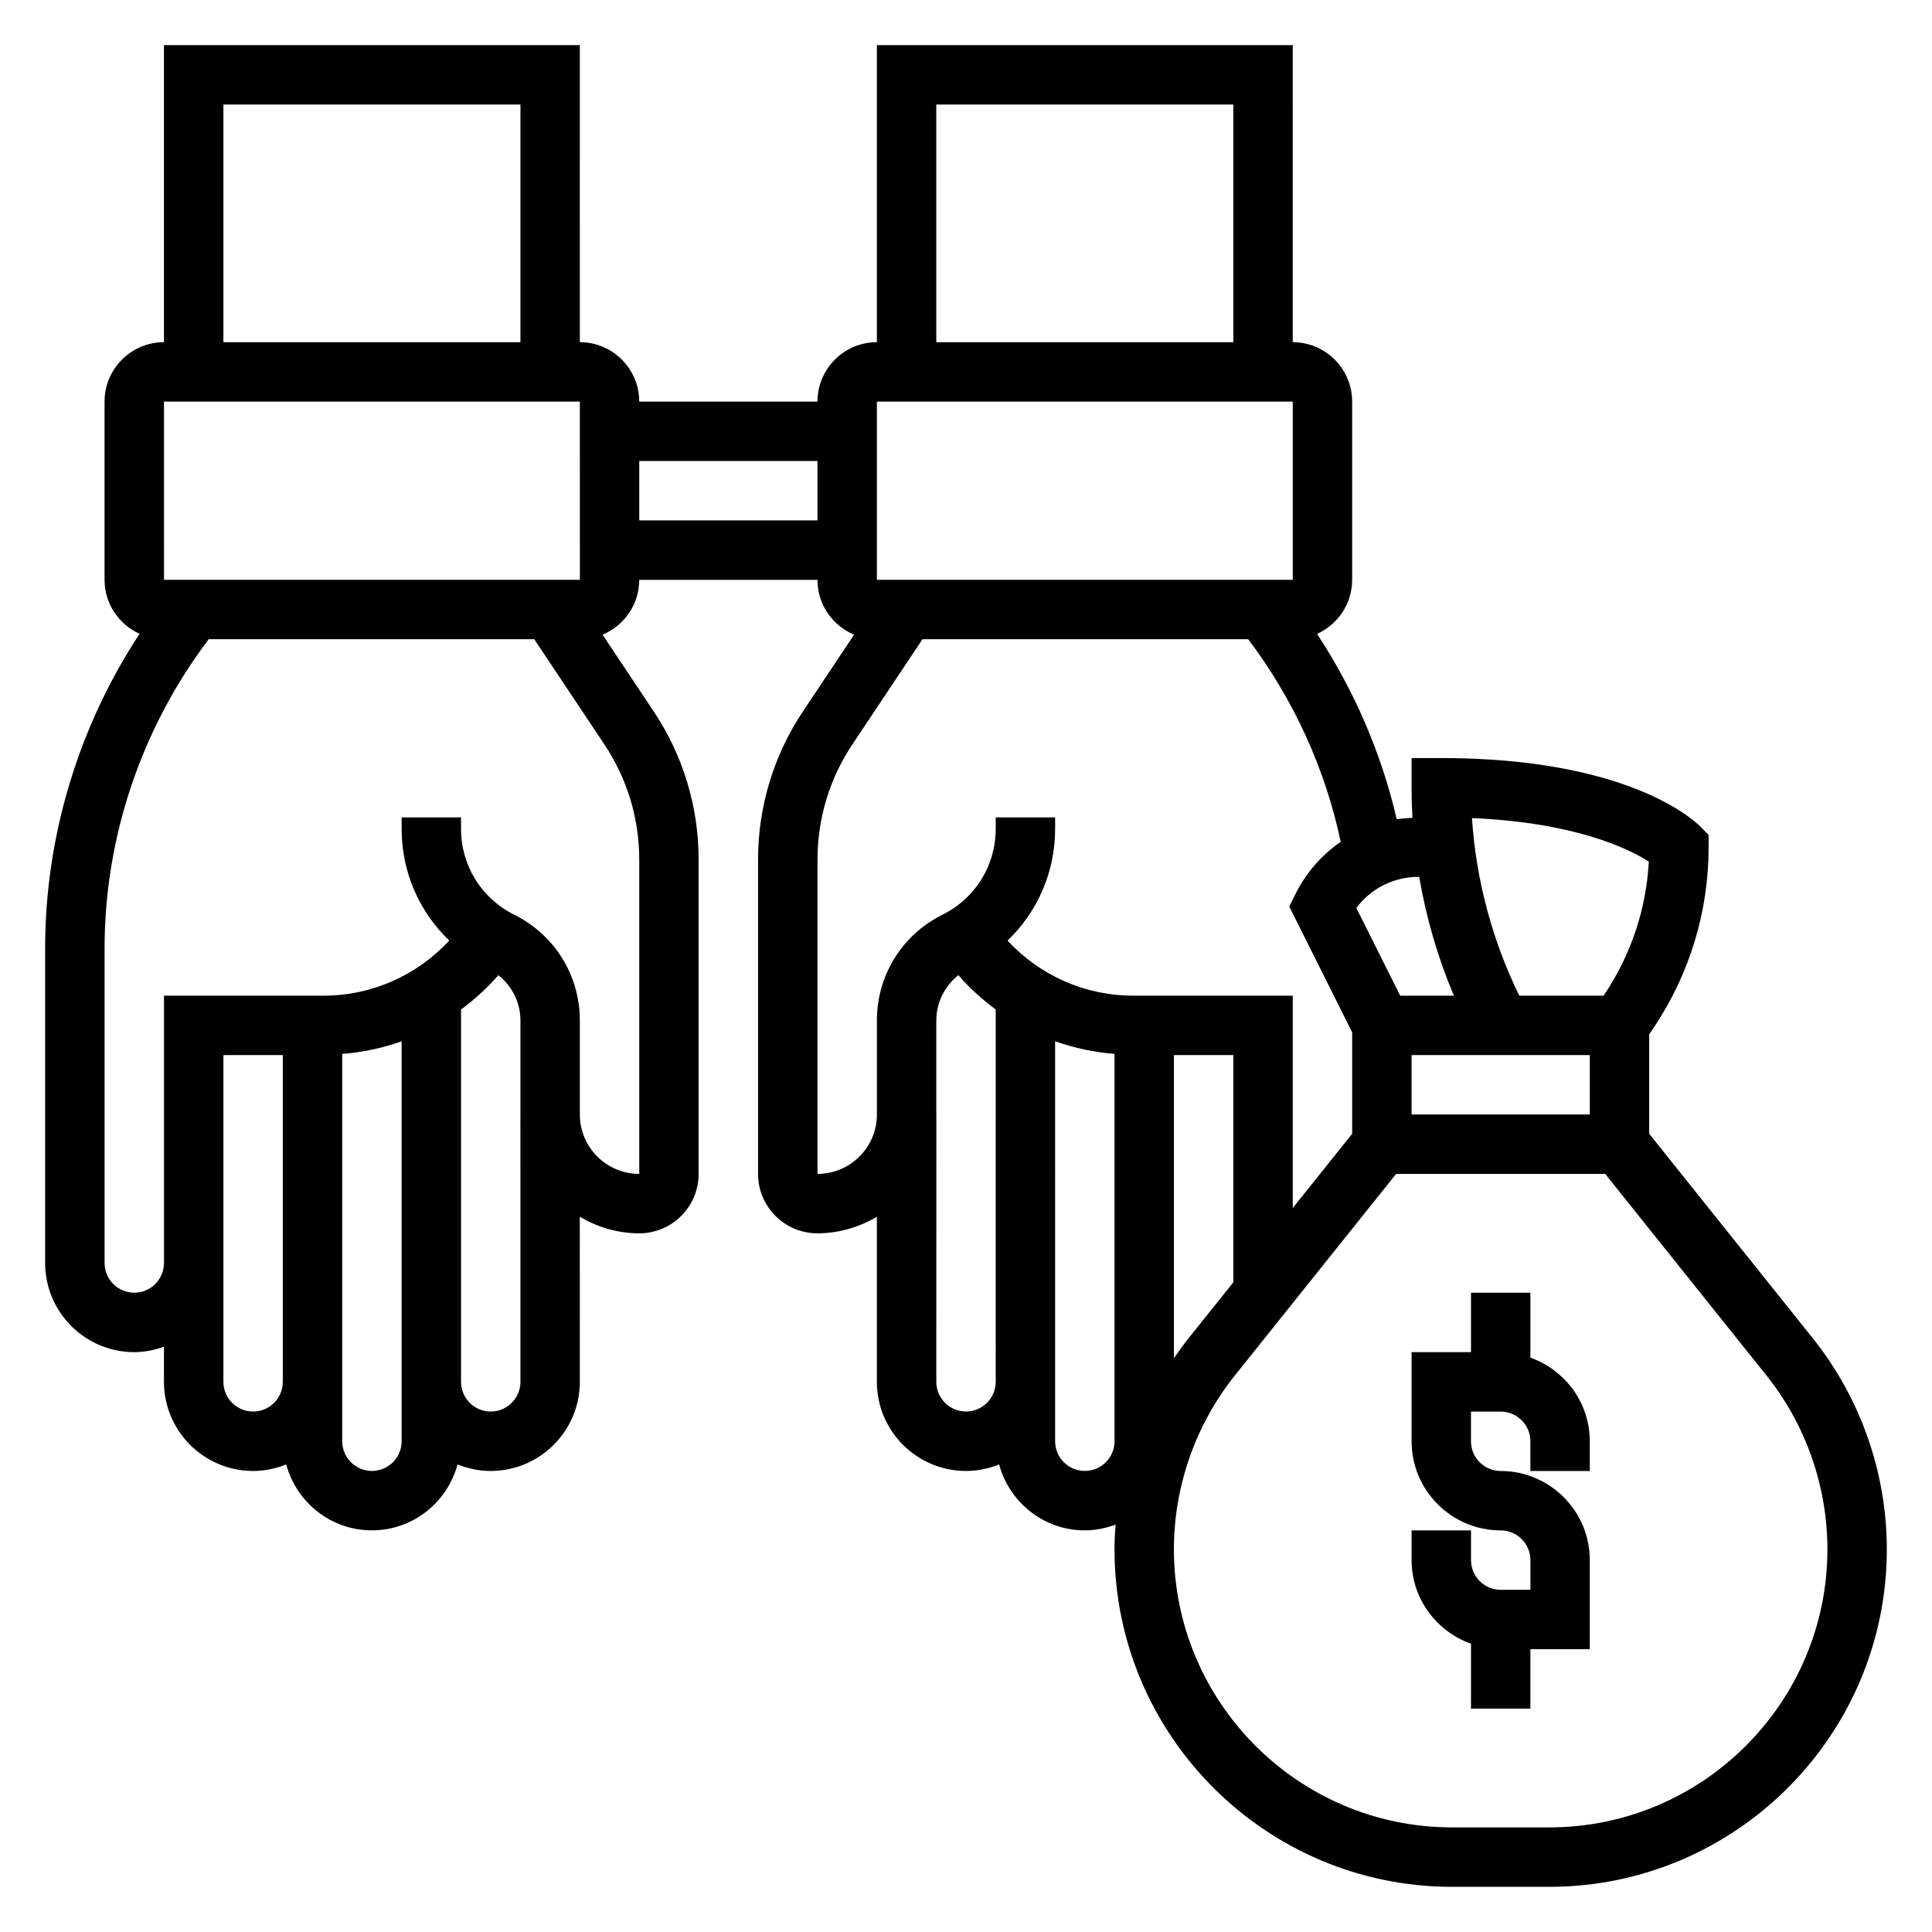 <?xml version="1.0" encoding="UTF-8"?>
<!-- Uploaded to: SVG Repo, www.svgrepo.com, Generator: SVG Repo Mixer Tools -->
<svg fill="#000000" width="800px" height="800px" version="1.1" viewBox="144 144 512 512" xmlns="http://www.w3.org/2000/svg">
 <g>
  <path d="m549.57 503.79v-17.195h-15.742v15.742h-15.742v23.617c0 13.02 10.598 23.617 23.617 23.617 4.336 0 7.871 3.527 7.871 7.871v7.871h-7.871c-4.336 0-7.871-3.527-7.871-7.871v-7.871h-15.742v7.871c0 10.25 6.606 18.91 15.742 22.168l-0.004 17.195h15.742v-15.742h15.742v-23.617c0-13.02-10.598-23.617-23.617-23.617-4.336 0-7.871-3.527-7.871-7.871v-7.871h7.871c4.336 0 7.871 3.527 7.871 7.871v7.871h15.742v-7.871c0.008-10.25-6.598-18.91-15.738-22.168z"/>
  <path d="m624.43 498.68-43.375-54.215v-26.34l1.324-1.984c9.438-14.156 14.422-30.629 14.422-47.633v-3.258l-2.305-2.305c-1.844-1.848-19.473-18.055-68.547-18.055h-7.871v7.871c0 2.66 0.078 5.328 0.234 7.981-1.402 0.062-2.793 0.164-4.156 0.387-4.055-17.492-11.258-34.148-21.121-49.137 5.465-2.473 9.301-7.957 9.301-14.332v-47.23c0-8.684-7.062-15.742-15.742-15.742l-0.004-78.727h-110.21v78.719c-8.684 0-15.742 7.062-15.742 15.742h-47.23c0-8.684-7.062-15.742-15.742-15.742l-0.004-78.719h-110.21v78.719c-8.684 0-15.742 7.062-15.742 15.742v47.23c0 6.367 3.816 11.84 9.273 14.32-16.188 24.629-25.02 53.723-25.02 83.324v83.418c0 13.02 10.598 23.617 23.617 23.617 2.769 0 5.398-0.566 7.871-1.449v9.32c0 13.02 10.598 23.617 23.617 23.617 3.109 0 6.062-0.637 8.785-1.73 2.715 10.035 11.816 17.473 22.703 17.473 10.887 0 19.988-7.438 22.703-17.477 2.723 1.094 5.676 1.734 8.785 1.734 13.02 0 23.617-10.598 23.617-23.617l-0.008-43.738c4.652 2.711 9.988 4.379 15.75 4.379 8.684 0 15.742-7.062 15.742-15.742v-83.273c0-14.035-4.117-27.621-11.902-39.297l-13.555-20.332c5.699-2.379 9.715-8 9.715-14.539h47.23c0 6.543 4.016 12.164 9.715 14.531l-13.555 20.332c-7.785 11.684-11.902 25.27-11.902 39.305v83.27c0 8.684 7.062 15.742 15.742 15.742 5.762 0 11.098-1.668 15.75-4.375l-0.004 43.738c0 13.02 10.598 23.617 23.617 23.617 3.109 0 6.062-0.637 8.785-1.73 2.715 10.035 11.812 17.473 22.703 17.473 2.875 0 5.598-0.59 8.156-1.535-0.168 2.172-0.285 4.356-0.285 6.543 0 49.324 40.129 89.457 89.457 89.457h25.75c49.332 0 89.465-40.133 89.465-89.457 0-20.238-6.957-40.086-19.602-55.891zm-43.477-126.35c-0.676 12.523-4.676 24.578-11.676 35.07l-0.305 0.465h-22.348c-7.172-14.664-11.477-30.766-12.539-47.066 27.574 1.188 41.664 8.211 46.867 11.531zm-15.641 51.277v15.742h-47.23v-15.742zm-36.016-15.742h-14.227l-11.629-23.246c3.852-5.156 9.891-8.242 16.496-8.242h0.172c1.836 10.801 4.922 21.395 9.188 31.488zm-137.17-236.16h78.719v62.977h-78.719zm-15.742 78.719h110.21v47.23l-110.21 0.004zm-173.18-78.719h78.719v62.977h-78.719zm-15.746 78.719h110.21l0.008 47.23-110.21 0.004zm23.617 267.65c-4.336 0-7.871-3.527-7.871-7.871v-86.594h15.742v86.594c0 4.344-3.535 7.871-7.871 7.871zm39.359 7.871c0 4.344-3.535 7.871-7.871 7.871-4.336 0-7.871-3.527-7.871-7.871v-102.64c5.434-0.434 10.715-1.551 15.742-3.352zm23.617-7.871c-4.336 0-7.871-3.527-7.871-7.871v-98.676c3.59-2.66 6.934-5.668 9.902-9.102 3.621 2.922 5.84 7.242 5.84 12.039v24.891h-0.008l0.008 70.848c0 4.344-3.535 7.871-7.871 7.871zm39.359-146.25v83.27c-8.684 0-15.742-7.055-15.742-15.711v-24.922c0-11.965-6.652-22.711-17.438-28.07-8.668-4.332-14.051-13.039-14.051-22.715v-3.047h-15.742v3.047c0 11.422 4.66 21.965 12.625 29.582-8.535 9.219-20.5 14.605-33.293 14.605h-42.312v70.848c0 4.344-3.535 7.871-7.871 7.871-4.336 0-7.871-3.527-7.871-7.871v-83.418c0-29.508 9.832-58.406 27.598-81.895h86.27l18.57 27.859c6.055 9.074 9.258 19.648 9.258 30.566zm0-89.914v-15.742h47.23v15.742zm62.977 157.47c0 8.66-7.062 15.711-15.746 15.711v-83.27c0-10.918 3.203-21.484 9.258-30.566l18.57-27.859h86.316c11.996 15.871 20.395 34.258 24.527 53.703-4.938 3.41-9.078 7.996-11.887 13.617l-1.762 3.527 16.676 33.348v26.867l-15.742 19.68-0.004-56.277h-42.312c-12.785 0-24.75-5.383-33.273-14.594 7.941-7.613 12.609-18.164 12.609-29.594v-3.047h-15.742v3.047c0 9.676-5.383 18.383-14.121 22.742-10.715 5.332-17.367 16.074-17.367 28.043zm78.719 64.566v-80.344h15.742v60.215l-11.887 14.855c-1.359 1.707-2.625 3.477-3.856 5.273zm-55.102 14.121c-4.336 0-7.871-3.527-7.871-7.871l0.008-70.848h-0.012v-24.891c0-4.777 2.203-9.094 5.848-12.035 2.961 3.434 6.312 6.438 9.895 9.102l0.004 98.672c0 4.344-3.535 7.871-7.871 7.871zm39.359 7.871c0 4.344-3.535 7.871-7.871 7.871-4.336 0-7.871-3.527-7.871-7.871l-0.004-106c5.031 1.801 10.312 2.922 15.742 3.352zm115.21 102.34h-25.75c-40.652 0-73.723-33.07-73.723-73.715 0-16.672 5.738-33.031 16.152-46.051l42.738-53.422h55.402l42.738 53.418c10.414 13.016 16.156 29.383 16.156 46.055 0 40.645-33.07 73.715-73.715 73.715z"/>
 </g>
</svg>
